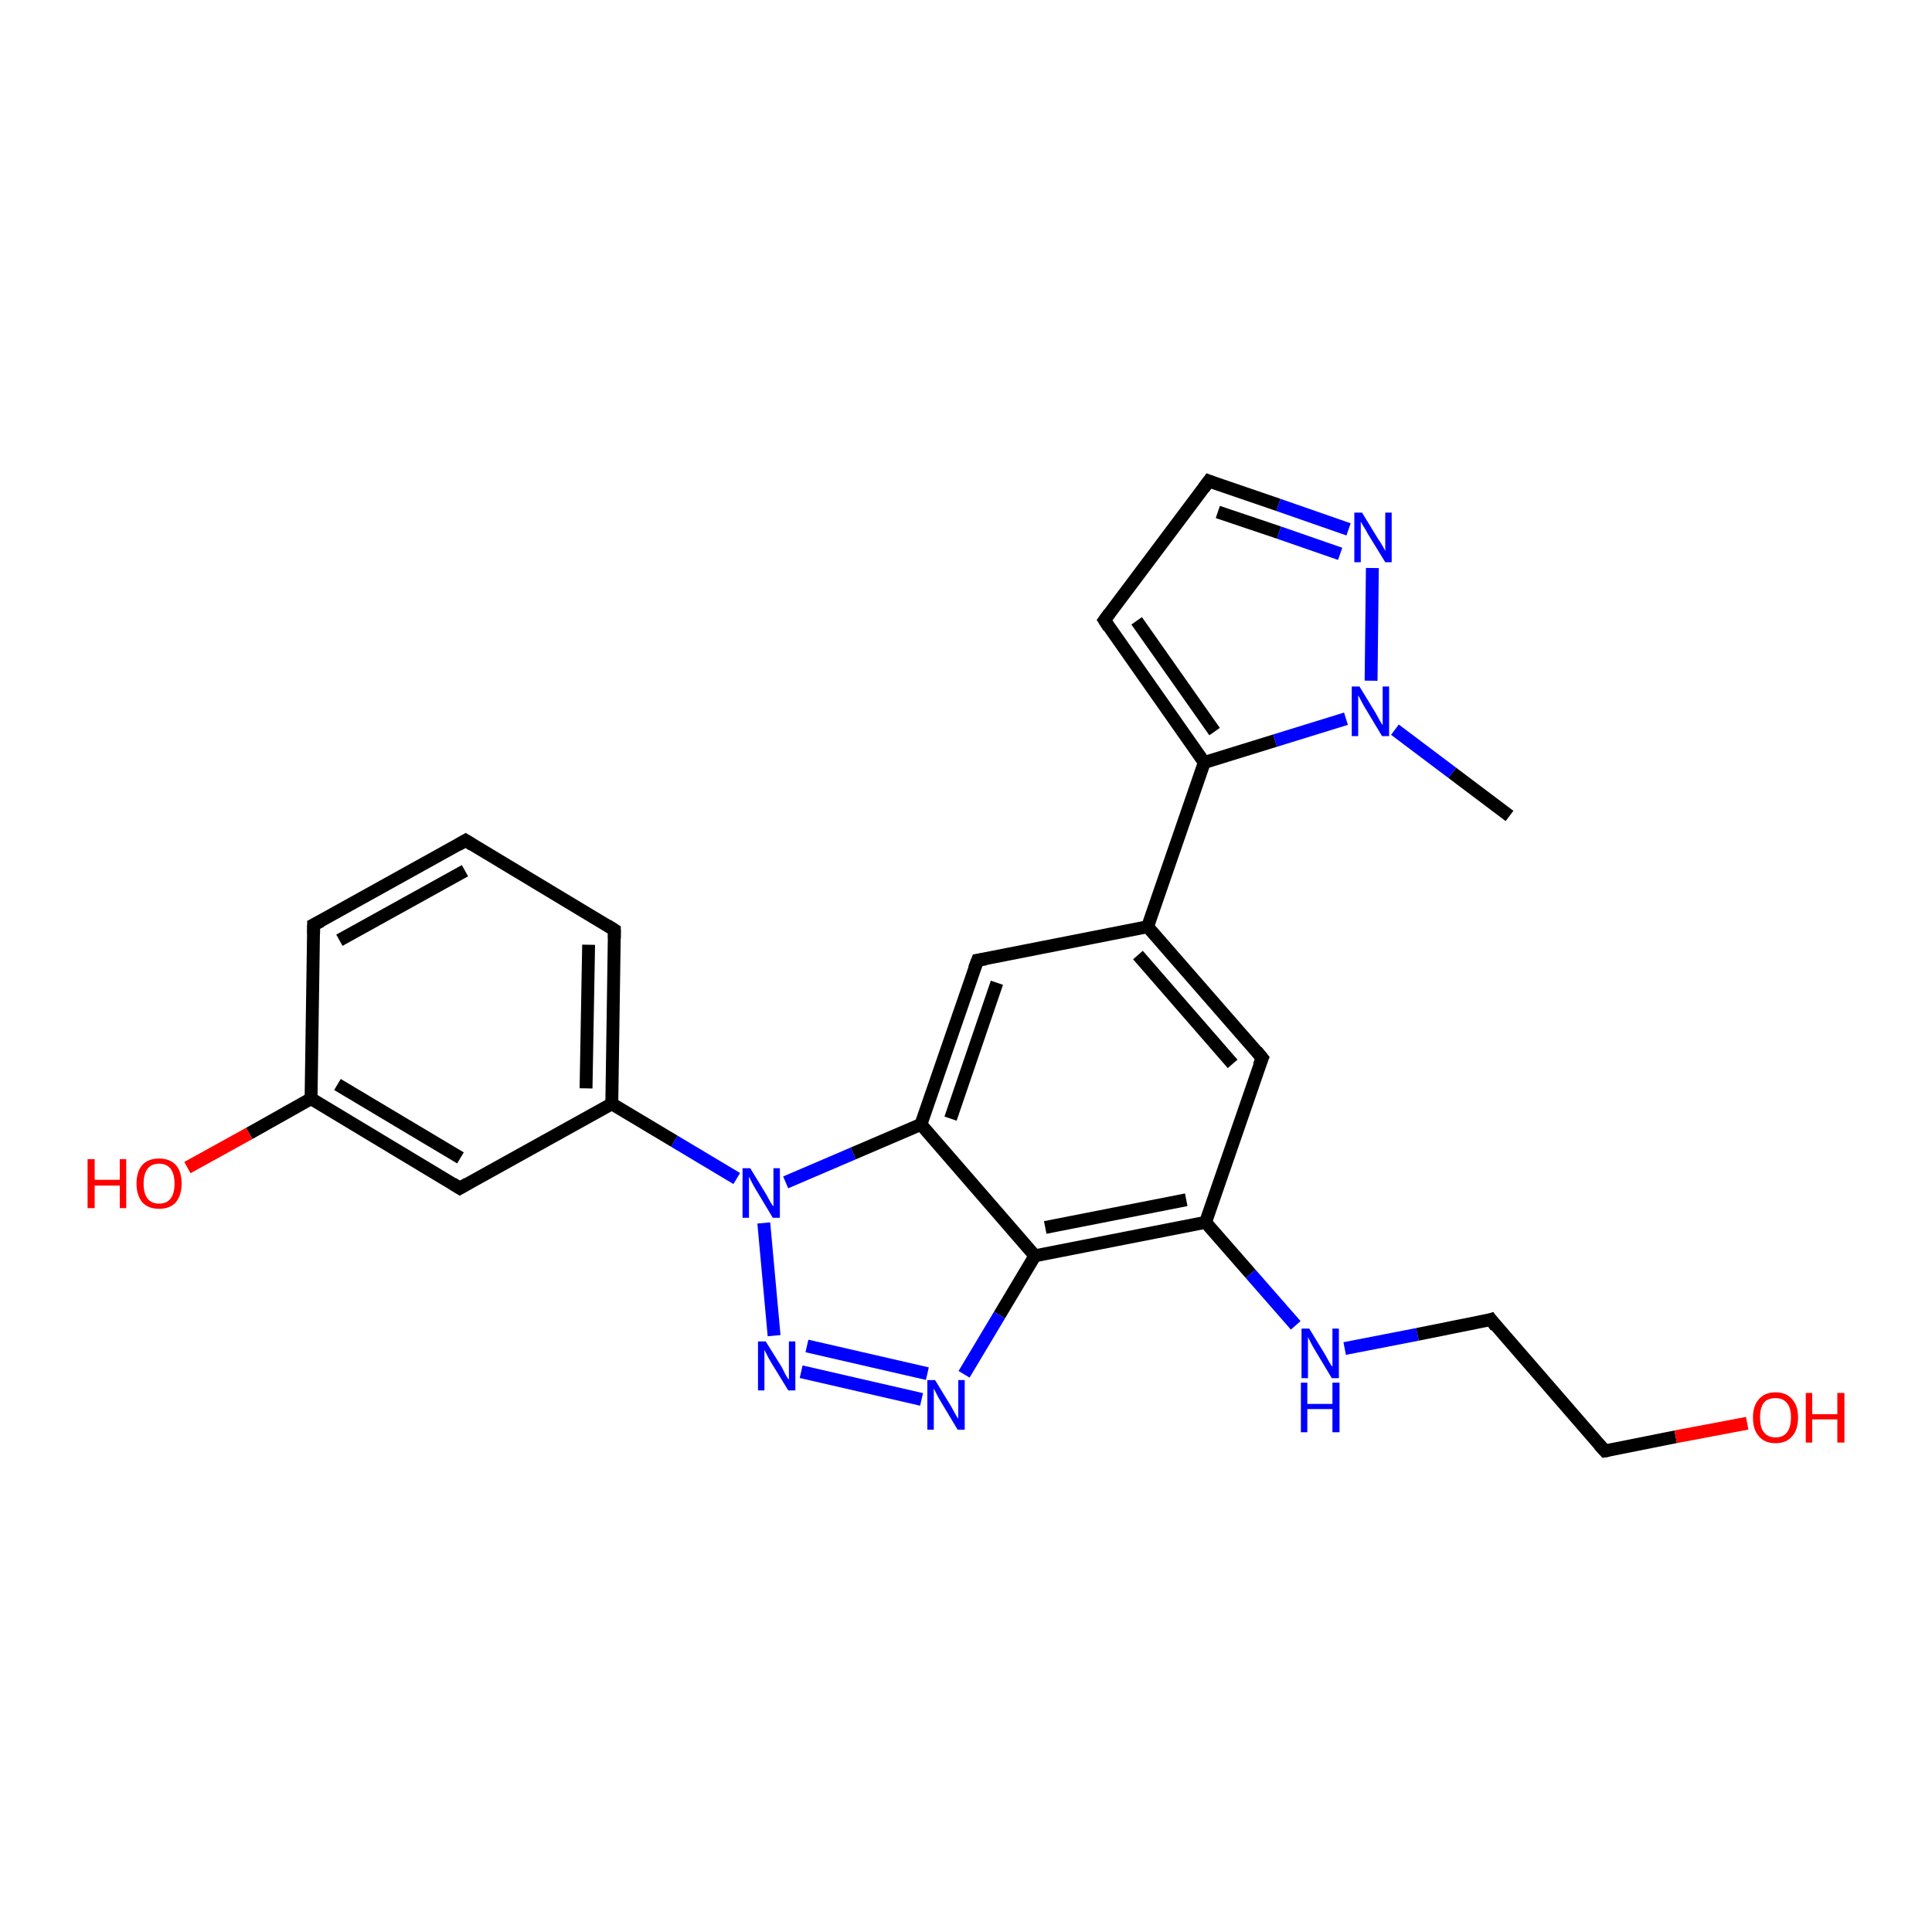 <?xml version='1.0' encoding='iso-8859-1'?>
<svg version='1.1' baseProfile='full'
              xmlns='http://www.w3.org/2000/svg'
                      xmlns:rdkit='http://www.rdkit.org/xml'
                      xmlns:xlink='http://www.w3.org/1999/xlink'
                  xml:space='preserve'
width='300px' height='300px' viewBox='0 0 300 300'>
<!-- END OF HEADER -->
<rect style='opacity:1.0;fill:#FFFFFF;stroke:none' width='300.0' height='300.0' x='0.0' y='0.0'> </rect>
<path class='bond-0 atom-0 atom-1' d='M 234.4,126.7 L 225.5,120.0' style='fill:none;fill-rule:evenodd;stroke:#000000;stroke-width:2.0px;stroke-linecap:butt;stroke-linejoin:miter;stroke-opacity:1' />
<path class='bond-0 atom-0 atom-1' d='M 225.5,120.0 L 216.6,113.3' style='fill:none;fill-rule:evenodd;stroke:#0000FF;stroke-width:2.0px;stroke-linecap:butt;stroke-linejoin:miter;stroke-opacity:1' />
<path class='bond-1 atom-1 atom-2' d='M 212.9,105.7 L 213.1,88.2' style='fill:none;fill-rule:evenodd;stroke:#0000FF;stroke-width:2.0px;stroke-linecap:butt;stroke-linejoin:miter;stroke-opacity:1' />
<path class='bond-2 atom-2 atom-3' d='M 209.4,82.2 L 198.5,78.4' style='fill:none;fill-rule:evenodd;stroke:#0000FF;stroke-width:2.0px;stroke-linecap:butt;stroke-linejoin:miter;stroke-opacity:1' />
<path class='bond-2 atom-2 atom-3' d='M 198.5,78.4 L 187.7,74.7' style='fill:none;fill-rule:evenodd;stroke:#000000;stroke-width:2.0px;stroke-linecap:butt;stroke-linejoin:miter;stroke-opacity:1' />
<path class='bond-2 atom-2 atom-3' d='M 208.1,86.0 L 198.6,82.7' style='fill:none;fill-rule:evenodd;stroke:#0000FF;stroke-width:2.0px;stroke-linecap:butt;stroke-linejoin:miter;stroke-opacity:1' />
<path class='bond-2 atom-2 atom-3' d='M 198.6,82.7 L 189.1,79.5' style='fill:none;fill-rule:evenodd;stroke:#000000;stroke-width:2.0px;stroke-linecap:butt;stroke-linejoin:miter;stroke-opacity:1' />
<path class='bond-3 atom-3 atom-4' d='M 187.7,74.7 L 171.5,96.3' style='fill:none;fill-rule:evenodd;stroke:#000000;stroke-width:2.0px;stroke-linecap:butt;stroke-linejoin:miter;stroke-opacity:1' />
<path class='bond-4 atom-4 atom-5' d='M 171.5,96.3 L 187.0,118.4' style='fill:none;fill-rule:evenodd;stroke:#000000;stroke-width:2.0px;stroke-linecap:butt;stroke-linejoin:miter;stroke-opacity:1' />
<path class='bond-4 atom-4 atom-5' d='M 176.5,96.4 L 188.6,113.6' style='fill:none;fill-rule:evenodd;stroke:#000000;stroke-width:2.0px;stroke-linecap:butt;stroke-linejoin:miter;stroke-opacity:1' />
<path class='bond-5 atom-5 atom-6' d='M 187.0,118.4 L 178.2,143.9' style='fill:none;fill-rule:evenodd;stroke:#000000;stroke-width:2.0px;stroke-linecap:butt;stroke-linejoin:miter;stroke-opacity:1' />
<path class='bond-6 atom-6 atom-7' d='M 178.2,143.9 L 196.0,164.3' style='fill:none;fill-rule:evenodd;stroke:#000000;stroke-width:2.0px;stroke-linecap:butt;stroke-linejoin:miter;stroke-opacity:1' />
<path class='bond-6 atom-6 atom-7' d='M 176.7,148.3 L 191.4,165.2' style='fill:none;fill-rule:evenodd;stroke:#000000;stroke-width:2.0px;stroke-linecap:butt;stroke-linejoin:miter;stroke-opacity:1' />
<path class='bond-7 atom-7 atom-8' d='M 196.0,164.3 L 187.2,189.8' style='fill:none;fill-rule:evenodd;stroke:#000000;stroke-width:2.0px;stroke-linecap:butt;stroke-linejoin:miter;stroke-opacity:1' />
<path class='bond-8 atom-8 atom-9' d='M 187.2,189.8 L 194.2,197.8' style='fill:none;fill-rule:evenodd;stroke:#000000;stroke-width:2.0px;stroke-linecap:butt;stroke-linejoin:miter;stroke-opacity:1' />
<path class='bond-8 atom-8 atom-9' d='M 194.2,197.8 L 201.2,205.8' style='fill:none;fill-rule:evenodd;stroke:#0000FF;stroke-width:2.0px;stroke-linecap:butt;stroke-linejoin:miter;stroke-opacity:1' />
<path class='bond-9 atom-9 atom-10' d='M 208.8,209.4 L 220.1,207.2' style='fill:none;fill-rule:evenodd;stroke:#0000FF;stroke-width:2.0px;stroke-linecap:butt;stroke-linejoin:miter;stroke-opacity:1' />
<path class='bond-9 atom-9 atom-10' d='M 220.1,207.2 L 231.5,204.9' style='fill:none;fill-rule:evenodd;stroke:#000000;stroke-width:2.0px;stroke-linecap:butt;stroke-linejoin:miter;stroke-opacity:1' />
<path class='bond-10 atom-10 atom-11' d='M 231.5,204.9 L 249.2,225.3' style='fill:none;fill-rule:evenodd;stroke:#000000;stroke-width:2.0px;stroke-linecap:butt;stroke-linejoin:miter;stroke-opacity:1' />
<path class='bond-11 atom-11 atom-12' d='M 249.2,225.3 L 260.2,223.1' style='fill:none;fill-rule:evenodd;stroke:#000000;stroke-width:2.0px;stroke-linecap:butt;stroke-linejoin:miter;stroke-opacity:1' />
<path class='bond-11 atom-11 atom-12' d='M 260.2,223.1 L 271.3,221.0' style='fill:none;fill-rule:evenodd;stroke:#FF0000;stroke-width:2.0px;stroke-linecap:butt;stroke-linejoin:miter;stroke-opacity:1' />
<path class='bond-12 atom-8 atom-13' d='M 187.2,189.8 L 160.7,195.0' style='fill:none;fill-rule:evenodd;stroke:#000000;stroke-width:2.0px;stroke-linecap:butt;stroke-linejoin:miter;stroke-opacity:1' />
<path class='bond-12 atom-8 atom-13' d='M 184.2,186.3 L 162.3,190.6' style='fill:none;fill-rule:evenodd;stroke:#000000;stroke-width:2.0px;stroke-linecap:butt;stroke-linejoin:miter;stroke-opacity:1' />
<path class='bond-13 atom-13 atom-14' d='M 160.7,195.0 L 155.2,204.2' style='fill:none;fill-rule:evenodd;stroke:#000000;stroke-width:2.0px;stroke-linecap:butt;stroke-linejoin:miter;stroke-opacity:1' />
<path class='bond-13 atom-13 atom-14' d='M 155.2,204.2 L 149.7,213.4' style='fill:none;fill-rule:evenodd;stroke:#0000FF;stroke-width:2.0px;stroke-linecap:butt;stroke-linejoin:miter;stroke-opacity:1' />
<path class='bond-14 atom-14 atom-15' d='M 143.1,217.3 L 124.4,213.0' style='fill:none;fill-rule:evenodd;stroke:#0000FF;stroke-width:2.0px;stroke-linecap:butt;stroke-linejoin:miter;stroke-opacity:1' />
<path class='bond-14 atom-14 atom-15' d='M 144.0,213.3 L 125.3,209.0' style='fill:none;fill-rule:evenodd;stroke:#0000FF;stroke-width:2.0px;stroke-linecap:butt;stroke-linejoin:miter;stroke-opacity:1' />
<path class='bond-15 atom-15 atom-16' d='M 120.2,207.4 L 118.6,189.9' style='fill:none;fill-rule:evenodd;stroke:#0000FF;stroke-width:2.0px;stroke-linecap:butt;stroke-linejoin:miter;stroke-opacity:1' />
<path class='bond-16 atom-16 atom-17' d='M 114.4,183.0 L 104.7,177.2' style='fill:none;fill-rule:evenodd;stroke:#0000FF;stroke-width:2.0px;stroke-linecap:butt;stroke-linejoin:miter;stroke-opacity:1' />
<path class='bond-16 atom-16 atom-17' d='M 104.7,177.2 L 95.0,171.4' style='fill:none;fill-rule:evenodd;stroke:#000000;stroke-width:2.0px;stroke-linecap:butt;stroke-linejoin:miter;stroke-opacity:1' />
<path class='bond-17 atom-17 atom-18' d='M 95.0,171.4 L 95.4,144.4' style='fill:none;fill-rule:evenodd;stroke:#000000;stroke-width:2.0px;stroke-linecap:butt;stroke-linejoin:miter;stroke-opacity:1' />
<path class='bond-17 atom-17 atom-18' d='M 91.0,169.0 L 91.4,146.7' style='fill:none;fill-rule:evenodd;stroke:#000000;stroke-width:2.0px;stroke-linecap:butt;stroke-linejoin:miter;stroke-opacity:1' />
<path class='bond-18 atom-18 atom-19' d='M 95.4,144.4 L 72.3,130.5' style='fill:none;fill-rule:evenodd;stroke:#000000;stroke-width:2.0px;stroke-linecap:butt;stroke-linejoin:miter;stroke-opacity:1' />
<path class='bond-19 atom-19 atom-20' d='M 72.3,130.5 L 48.7,143.6' style='fill:none;fill-rule:evenodd;stroke:#000000;stroke-width:2.0px;stroke-linecap:butt;stroke-linejoin:miter;stroke-opacity:1' />
<path class='bond-19 atom-19 atom-20' d='M 72.2,135.2 L 52.7,146.0' style='fill:none;fill-rule:evenodd;stroke:#000000;stroke-width:2.0px;stroke-linecap:butt;stroke-linejoin:miter;stroke-opacity:1' />
<path class='bond-20 atom-20 atom-21' d='M 48.7,143.6 L 48.3,170.6' style='fill:none;fill-rule:evenodd;stroke:#000000;stroke-width:2.0px;stroke-linecap:butt;stroke-linejoin:miter;stroke-opacity:1' />
<path class='bond-21 atom-21 atom-22' d='M 48.3,170.6 L 38.7,176.0' style='fill:none;fill-rule:evenodd;stroke:#000000;stroke-width:2.0px;stroke-linecap:butt;stroke-linejoin:miter;stroke-opacity:1' />
<path class='bond-21 atom-21 atom-22' d='M 38.7,176.0 L 29.1,181.3' style='fill:none;fill-rule:evenodd;stroke:#FF0000;stroke-width:2.0px;stroke-linecap:butt;stroke-linejoin:miter;stroke-opacity:1' />
<path class='bond-22 atom-21 atom-23' d='M 48.3,170.6 L 71.4,184.5' style='fill:none;fill-rule:evenodd;stroke:#000000;stroke-width:2.0px;stroke-linecap:butt;stroke-linejoin:miter;stroke-opacity:1' />
<path class='bond-22 atom-21 atom-23' d='M 52.4,168.4 L 71.5,179.8' style='fill:none;fill-rule:evenodd;stroke:#000000;stroke-width:2.0px;stroke-linecap:butt;stroke-linejoin:miter;stroke-opacity:1' />
<path class='bond-23 atom-16 atom-24' d='M 122.0,183.6 L 132.5,179.1' style='fill:none;fill-rule:evenodd;stroke:#0000FF;stroke-width:2.0px;stroke-linecap:butt;stroke-linejoin:miter;stroke-opacity:1' />
<path class='bond-23 atom-16 atom-24' d='M 132.5,179.1 L 143.0,174.6' style='fill:none;fill-rule:evenodd;stroke:#000000;stroke-width:2.0px;stroke-linecap:butt;stroke-linejoin:miter;stroke-opacity:1' />
<path class='bond-24 atom-24 atom-25' d='M 143.0,174.6 L 151.8,149.1' style='fill:none;fill-rule:evenodd;stroke:#000000;stroke-width:2.0px;stroke-linecap:butt;stroke-linejoin:miter;stroke-opacity:1' />
<path class='bond-24 atom-24 atom-25' d='M 147.6,173.7 L 154.8,152.6' style='fill:none;fill-rule:evenodd;stroke:#000000;stroke-width:2.0px;stroke-linecap:butt;stroke-linejoin:miter;stroke-opacity:1' />
<path class='bond-25 atom-5 atom-1' d='M 187.0,118.4 L 198.0,115.0' style='fill:none;fill-rule:evenodd;stroke:#000000;stroke-width:2.0px;stroke-linecap:butt;stroke-linejoin:miter;stroke-opacity:1' />
<path class='bond-25 atom-5 atom-1' d='M 198.0,115.0 L 209.0,111.6' style='fill:none;fill-rule:evenodd;stroke:#0000FF;stroke-width:2.0px;stroke-linecap:butt;stroke-linejoin:miter;stroke-opacity:1' />
<path class='bond-26 atom-25 atom-6' d='M 151.8,149.1 L 178.2,143.9' style='fill:none;fill-rule:evenodd;stroke:#000000;stroke-width:2.0px;stroke-linecap:butt;stroke-linejoin:miter;stroke-opacity:1' />
<path class='bond-27 atom-24 atom-13' d='M 143.0,174.6 L 160.7,195.0' style='fill:none;fill-rule:evenodd;stroke:#000000;stroke-width:2.0px;stroke-linecap:butt;stroke-linejoin:miter;stroke-opacity:1' />
<path class='bond-28 atom-23 atom-17' d='M 71.4,184.5 L 95.0,171.4' style='fill:none;fill-rule:evenodd;stroke:#000000;stroke-width:2.0px;stroke-linecap:butt;stroke-linejoin:miter;stroke-opacity:1' />
<path d='M 188.2,74.9 L 187.7,74.7 L 186.9,75.8' style='fill:none;stroke:#000000;stroke-width:2.0px;stroke-linecap:butt;stroke-linejoin:miter;stroke-opacity:1;' />
<path d='M 172.3,95.2 L 171.5,96.3 L 172.2,97.4' style='fill:none;stroke:#000000;stroke-width:2.0px;stroke-linecap:butt;stroke-linejoin:miter;stroke-opacity:1;' />
<path d='M 195.1,163.2 L 196.0,164.3 L 195.5,165.5' style='fill:none;stroke:#000000;stroke-width:2.0px;stroke-linecap:butt;stroke-linejoin:miter;stroke-opacity:1;' />
<path d='M 230.9,205.1 L 231.5,204.9 L 232.3,206.0' style='fill:none;stroke:#000000;stroke-width:2.0px;stroke-linecap:butt;stroke-linejoin:miter;stroke-opacity:1;' />
<path d='M 248.3,224.3 L 249.2,225.3 L 249.8,225.2' style='fill:none;stroke:#000000;stroke-width:2.0px;stroke-linecap:butt;stroke-linejoin:miter;stroke-opacity:1;' />
<path d='M 95.4,145.7 L 95.4,144.4 L 94.3,143.7' style='fill:none;stroke:#000000;stroke-width:2.0px;stroke-linecap:butt;stroke-linejoin:miter;stroke-opacity:1;' />
<path d='M 73.4,131.2 L 72.3,130.5 L 71.1,131.2' style='fill:none;stroke:#000000;stroke-width:2.0px;stroke-linecap:butt;stroke-linejoin:miter;stroke-opacity:1;' />
<path d='M 49.9,143.0 L 48.7,143.6 L 48.7,145.0' style='fill:none;stroke:#000000;stroke-width:2.0px;stroke-linecap:butt;stroke-linejoin:miter;stroke-opacity:1;' />
<path d='M 70.3,183.8 L 71.4,184.5 L 72.6,183.8' style='fill:none;stroke:#000000;stroke-width:2.0px;stroke-linecap:butt;stroke-linejoin:miter;stroke-opacity:1;' />
<path d='M 151.3,150.4 L 151.8,149.1 L 153.1,148.9' style='fill:none;stroke:#000000;stroke-width:2.0px;stroke-linecap:butt;stroke-linejoin:miter;stroke-opacity:1;' />
<path class='atom-1' d='M 211.1 106.6
L 213.6 110.7
Q 213.8 111.1, 214.2 111.8
Q 214.6 112.5, 214.7 112.6
L 214.7 106.6
L 215.7 106.6
L 215.7 114.3
L 214.6 114.3
L 211.9 109.8
Q 211.6 109.3, 211.3 108.7
Q 211.0 108.1, 210.9 108.0
L 210.9 114.3
L 209.9 114.3
L 209.9 106.6
L 211.1 106.6
' fill='#0000FF'/>
<path class='atom-2' d='M 211.5 79.6
L 214.0 83.7
Q 214.3 84.1, 214.7 84.8
Q 215.1 85.5, 215.1 85.6
L 215.1 79.6
L 216.1 79.6
L 216.1 87.3
L 215.1 87.3
L 212.4 82.9
Q 212.1 82.3, 211.7 81.7
Q 211.4 81.2, 211.3 81.0
L 211.3 87.3
L 210.3 87.3
L 210.3 79.6
L 211.5 79.6
' fill='#0000FF'/>
<path class='atom-9' d='M 203.3 206.3
L 205.8 210.4
Q 206.0 210.8, 206.4 211.5
Q 206.8 212.2, 206.9 212.2
L 206.9 206.3
L 207.9 206.3
L 207.9 214.0
L 206.8 214.0
L 204.1 209.5
Q 203.8 209.0, 203.5 208.4
Q 203.2 207.8, 203.1 207.6
L 203.1 214.0
L 202.1 214.0
L 202.1 206.3
L 203.3 206.3
' fill='#0000FF'/>
<path class='atom-9' d='M 202.0 214.7
L 203.0 214.7
L 203.0 218.0
L 206.9 218.0
L 206.9 214.7
L 208.0 214.7
L 208.0 222.4
L 206.9 222.4
L 206.9 218.8
L 203.0 218.8
L 203.0 222.4
L 202.0 222.4
L 202.0 214.7
' fill='#0000FF'/>
<path class='atom-12' d='M 272.2 220.1
Q 272.2 218.3, 273.1 217.3
Q 274.0 216.2, 275.7 216.2
Q 277.4 216.2, 278.3 217.3
Q 279.2 218.3, 279.2 220.1
Q 279.2 222.0, 278.3 223.0
Q 277.4 224.1, 275.7 224.1
Q 274.0 224.1, 273.1 223.0
Q 272.2 222.0, 272.2 220.1
M 275.7 223.2
Q 276.9 223.2, 277.5 222.4
Q 278.1 221.6, 278.1 220.1
Q 278.1 218.6, 277.5 217.9
Q 276.9 217.1, 275.7 217.1
Q 274.5 217.1, 273.9 217.8
Q 273.3 218.6, 273.3 220.1
Q 273.3 221.7, 273.9 222.4
Q 274.5 223.2, 275.7 223.2
' fill='#FF0000'/>
<path class='atom-12' d='M 280.4 216.3
L 281.4 216.3
L 281.4 219.6
L 285.3 219.6
L 285.3 216.3
L 286.4 216.3
L 286.4 224.0
L 285.3 224.0
L 285.3 220.4
L 281.4 220.4
L 281.4 224.0
L 280.4 224.0
L 280.4 216.3
' fill='#FF0000'/>
<path class='atom-14' d='M 145.2 214.3
L 147.7 218.4
Q 147.9 218.8, 148.3 219.5
Q 148.7 220.2, 148.8 220.3
L 148.8 214.3
L 149.8 214.3
L 149.8 222.0
L 148.7 222.0
L 146.0 217.5
Q 145.7 217.0, 145.4 216.4
Q 145.1 215.8, 145.0 215.6
L 145.0 222.0
L 144.0 222.0
L 144.0 214.3
L 145.2 214.3
' fill='#0000FF'/>
<path class='atom-15' d='M 118.9 208.3
L 121.4 212.3
Q 121.6 212.7, 122.0 213.5
Q 122.4 214.2, 122.5 214.2
L 122.5 208.3
L 123.5 208.3
L 123.5 215.9
L 122.4 215.9
L 119.7 211.5
Q 119.4 211.0, 119.1 210.4
Q 118.8 209.8, 118.7 209.6
L 118.7 215.9
L 117.7 215.9
L 117.7 208.3
L 118.9 208.3
' fill='#0000FF'/>
<path class='atom-16' d='M 116.5 181.4
L 119.0 185.5
Q 119.2 185.9, 119.6 186.6
Q 120.0 187.3, 120.1 187.3
L 120.1 181.4
L 121.1 181.4
L 121.1 189.1
L 120.0 189.1
L 117.3 184.6
Q 117.0 184.1, 116.7 183.5
Q 116.4 182.9, 116.3 182.7
L 116.3 189.1
L 115.3 189.1
L 115.3 181.4
L 116.5 181.4
' fill='#0000FF'/>
<path class='atom-22' d='M 13.6 180.0
L 14.7 180.0
L 14.7 183.2
L 18.6 183.2
L 18.6 180.0
L 19.6 180.0
L 19.6 187.6
L 18.6 187.6
L 18.6 184.1
L 14.7 184.1
L 14.7 187.6
L 13.6 187.6
L 13.6 180.0
' fill='#FF0000'/>
<path class='atom-22' d='M 21.2 183.8
Q 21.2 181.9, 22.1 180.9
Q 23.0 179.9, 24.7 179.9
Q 26.4 179.9, 27.3 180.9
Q 28.2 181.9, 28.2 183.8
Q 28.2 185.6, 27.3 186.7
Q 26.4 187.7, 24.7 187.7
Q 23.0 187.7, 22.1 186.7
Q 21.2 185.6, 21.2 183.8
M 24.7 186.9
Q 25.9 186.9, 26.5 186.1
Q 27.1 185.3, 27.1 183.8
Q 27.1 182.3, 26.5 181.5
Q 25.9 180.7, 24.7 180.7
Q 23.5 180.7, 22.9 181.5
Q 22.3 182.3, 22.3 183.8
Q 22.3 185.3, 22.9 186.1
Q 23.5 186.9, 24.7 186.9
' fill='#FF0000'/>
</svg>
